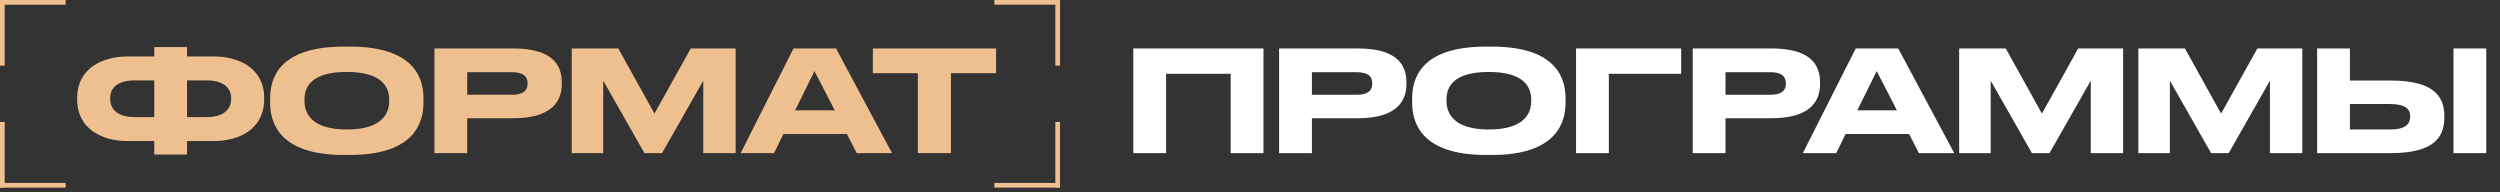 <?xml version="1.0" encoding="UTF-8"?> <svg xmlns="http://www.w3.org/2000/svg" width="702" height="54" viewBox="0 0 702 54" fill="none"><rect x="0" y="0" width="702" height="54" fill="#333333" stroke="none"/> <path d="M43.318 15.855H35.771C28.817 15.855 21.665 19.174 21.665 27.511V27.906C21.665 36.283 28.777 39.602 35.731 39.602H43.318V43.395H52.524V39.602H60.11C67.064 39.602 74.177 36.283 74.177 27.906V27.472C74.177 19.135 67.025 15.855 60.071 15.855H52.524V13.208H43.318V15.855ZM52.524 22.572H58.016C62.323 22.572 64.891 24.35 64.891 27.511V27.827C64.891 30.988 62.402 32.885 58.016 32.885H52.524V22.572ZM43.318 22.572V32.885H37.825C33.44 32.885 30.95 30.988 30.95 27.827V27.511C30.95 24.35 33.44 22.572 37.825 22.572H43.318ZM96.555 13.089C77.945 13.089 75.851 22.375 75.851 27.63V28.815C75.851 33.991 77.945 43.514 96.555 43.514H98.254C116.786 43.514 118.919 33.991 118.919 28.815V27.63C118.919 22.375 116.746 13.089 98.254 13.089H96.555ZM109.278 28.459C109.278 31.858 107.263 36.362 97.385 36.362C87.428 36.362 85.492 31.739 85.492 28.381V27.906C85.492 24.548 87.27 20.201 97.385 20.201C107.342 20.201 109.278 24.548 109.278 27.906V28.459ZM144.037 33.201C154.547 33.201 157.748 28.815 157.748 23.56V23.165C157.748 17.791 154.626 13.603 144.037 13.603H121.989V43H131.196V33.201H144.037ZM131.196 20.28H143.879C146.842 20.28 148.146 21.387 148.146 23.402V23.52C148.146 25.536 146.763 26.602 143.879 26.602H131.196V20.28ZM160.537 43H169.387V22.651L180.965 43H185.904L197.481 22.651V43H206.568V13.603H193.964L183.77 31.897L173.615 13.603H160.537V43ZM234.402 30.988H223.26L228.713 19.964L234.402 30.988ZM240.566 43H250.484L234.758 13.603H222.825L207.969 43H217.333L219.98 37.626H237.8L240.566 43ZM257.735 43H267.02V20.557H279.703V13.603H245.091V20.557H257.735V43Z" fill="#EFC08F"></path> <line x1="0.658" y1="18.439" x2="0.658" y2="0" stroke="#EFC08F" stroke-width="1.317"></line> <line x1="18.439" y1="0.659" x2="0" y2="0.659" stroke="#EFC08F" stroke-width="1.317"></line> <line y1="-0.659" x2="18.439" y2="-0.659" transform="matrix(0 -1 -1 0 296.342 18.439)" stroke="#EFC08F" stroke-width="1.317"></line> <line y1="-0.659" x2="18.439" y2="-0.659" transform="matrix(1 8.74228e-08 8.74228e-08 -1 279.219 0)" stroke="#EFC08F" stroke-width="1.317"></line> <line x1="18.439" y1="52.026" x2="0" y2="52.026" stroke="#EFC08F" stroke-width="1.317"></line> <line x1="0.659" y1="34.244" x2="0.659" y2="52.683" stroke="#EFC08F" stroke-width="1.317"></line> <line y1="-0.659" x2="18.439" y2="-0.659" transform="matrix(1 4.37114e-08 4.37114e-08 -1 279.219 51.367)" stroke="#EFC08F" stroke-width="1.317"></line> <line y1="-0.659" x2="18.439" y2="-0.659" transform="matrix(-1.31134e-07 1 1 1.31134e-07 297.658 34.244)" stroke="#EFC08F" stroke-width="1.317"></line> <path d="M318.231 43H327.438V20.715H345.574V43H354.78V13.603H318.231V43ZM381.222 33.201C391.732 33.201 394.933 28.815 394.933 23.56V23.165C394.933 17.791 391.811 13.603 381.222 13.603H359.174V43H368.38V33.201H381.222ZM368.38 20.28H381.064C384.027 20.28 385.331 21.387 385.331 23.402V23.52C385.331 25.536 383.948 26.602 381.064 26.602H368.38V20.28ZM417.241 13.089C398.63 13.089 396.536 22.375 396.536 27.63V28.815C396.536 33.991 398.63 43.514 417.241 43.514H418.94C437.471 43.514 439.604 33.991 439.604 28.815V27.63C439.604 22.375 437.431 13.089 418.94 13.089H417.241ZM429.963 28.459C429.963 31.858 427.948 36.362 418.07 36.362C408.113 36.362 406.177 31.739 406.177 28.381V27.906C406.177 24.548 407.955 20.201 418.07 20.201C428.027 20.201 429.963 24.548 429.963 27.906V28.459ZM442.556 43H451.762V20.715H472.071V13.603H442.556V43ZM497.366 33.201C507.876 33.201 511.077 28.815 511.077 23.56V23.165C511.077 17.791 507.955 13.603 497.366 13.603H475.318V43H484.525V33.201H497.366ZM484.525 20.28H497.208C500.171 20.28 501.475 21.387 501.475 23.402V23.52C501.475 25.536 500.092 26.602 497.208 26.602H484.525V20.28ZM532.669 30.988H521.526L526.979 19.964L532.669 30.988ZM538.833 43H548.75L533.025 13.603H521.092L506.235 43H515.6L518.247 37.626H536.067L538.833 43ZM550.137 43H558.987V22.651L570.565 43H575.504L587.081 22.651V43H596.168V13.603H583.564L573.37 31.897L563.215 13.603H550.137V43ZM600.453 43H609.304V22.651L620.881 43H625.82L637.397 22.651V43H646.485V13.603H633.88L623.686 31.897L613.532 13.603H600.453V43ZM659.857 22.612V13.603H650.651V43H671.276C683.525 43 686.37 38.496 686.37 32.964V32.569C686.37 27.116 683.446 22.612 671.316 22.612H659.857ZM659.857 36.362V29.21H671.039C675.583 29.21 676.768 30.672 676.768 32.687V32.806C676.768 34.742 675.583 36.362 671.039 36.362H659.857ZM698.144 13.603H688.938V43H698.144V13.603Z" fill="white"></path> </svg> 